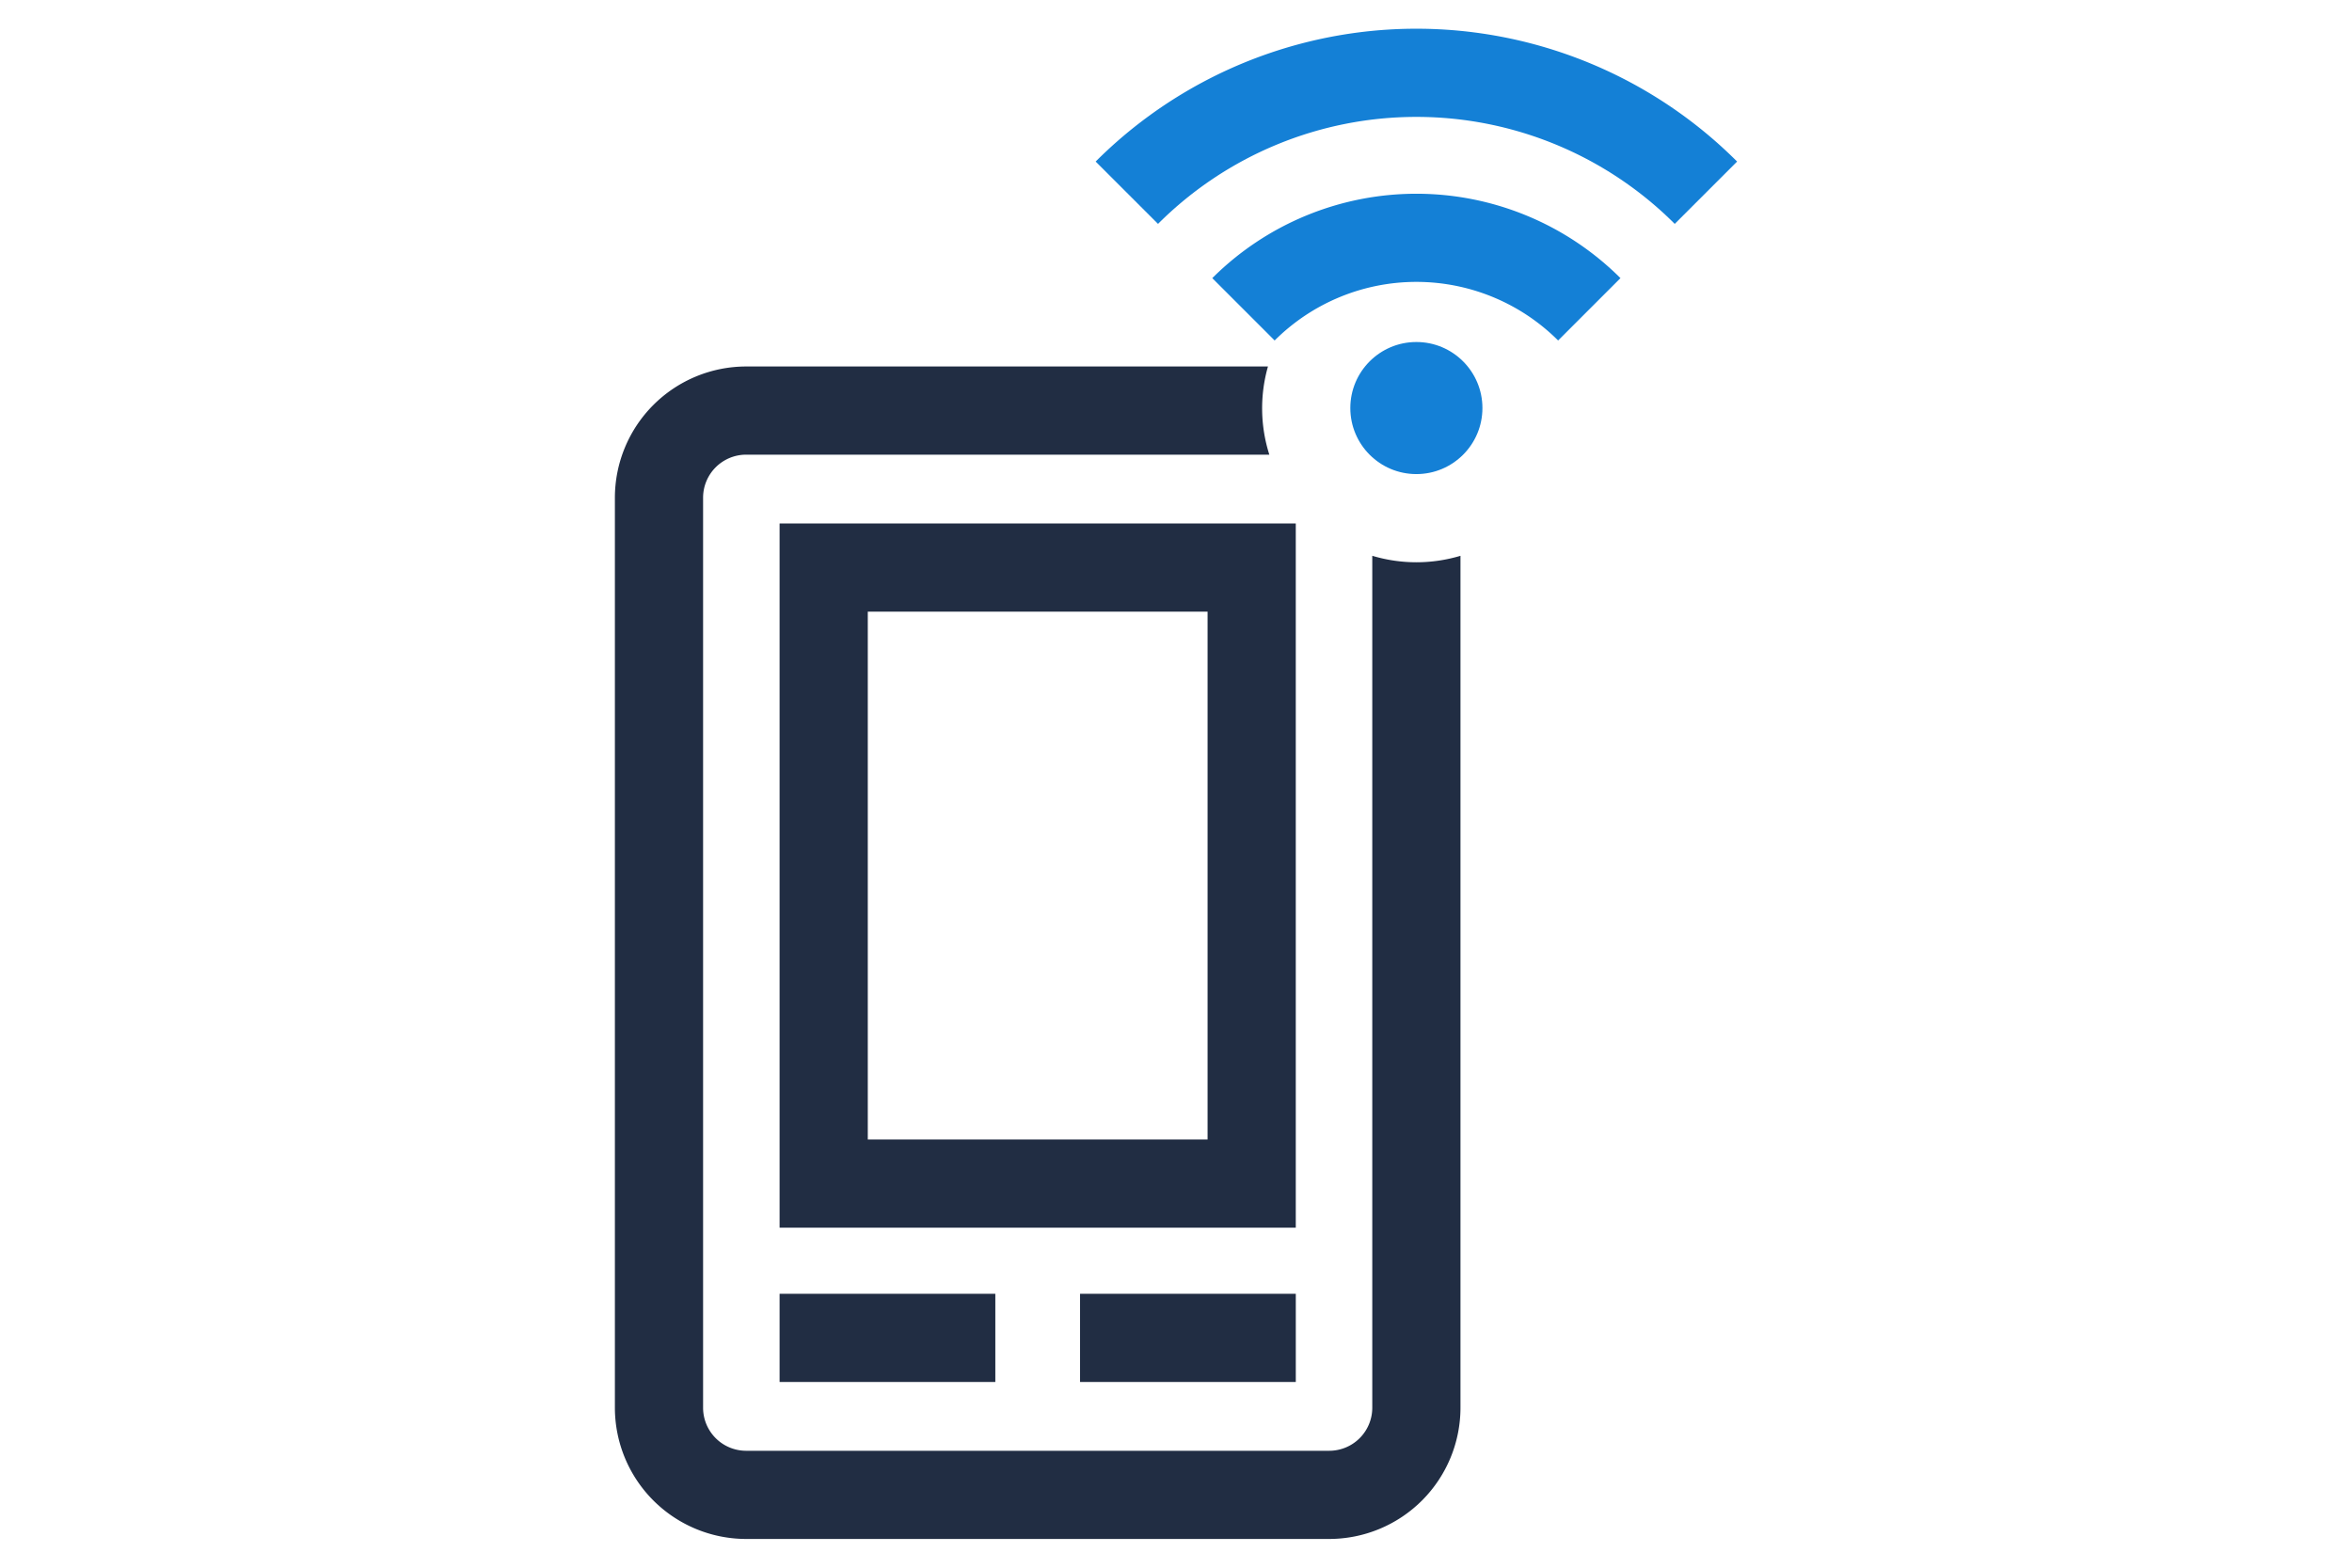<svg id="Layer_1" data-name="Layer 1" xmlns="http://www.w3.org/2000/svg" viewBox="0 0 120 80"><defs><style>.cls-1{fill:#212d43;}.cls-2{fill:#1480d6;}</style></defs><path class="cls-1" d="M72.264,28.693a7.862,7.862,0,0,1-2.25-.331V71.839a2.197,2.197,0,0,1-2.195,2.195H38.067a2.197,2.197,0,0,1-2.195-2.195V25.397a2.197,2.197,0,0,1,2.195-2.195H64.762a7.798,7.798,0,0,1-.07-4.5H38.067a6.703,6.703,0,0,0-6.695,6.695V71.839a6.703,6.703,0,0,0,6.695,6.695H67.819a6.703,6.703,0,0,0,6.695-6.695V28.363A7.86,7.86,0,0,1,72.264,28.693Z"/><path class="cls-2" d="M85.446,11.425a18.642,18.642,0,0,0-26.363,0L55.901,8.244a23.14,23.14,0,0,1,32.727,0Z"/><path class="cls-2" d="M79.496,17.375a10.24,10.24,0,0,0-14.463,0l-3.182-3.182a14.743,14.743,0,0,1,20.826,0Z"/><circle class="cls-2" cx="72.264" cy="20.823" r="3.37"/><rect class="cls-1" x="39.775" y="66.023" width="11.007" height="4.5"/><rect class="cls-1" x="55.105" y="66.023" width="11.007" height="4.5"/><path class="cls-1" d="M66.111,62.649H39.775V26.713H66.111Zm-21.836-4.5H61.611V31.213H44.275Z"/></svg>